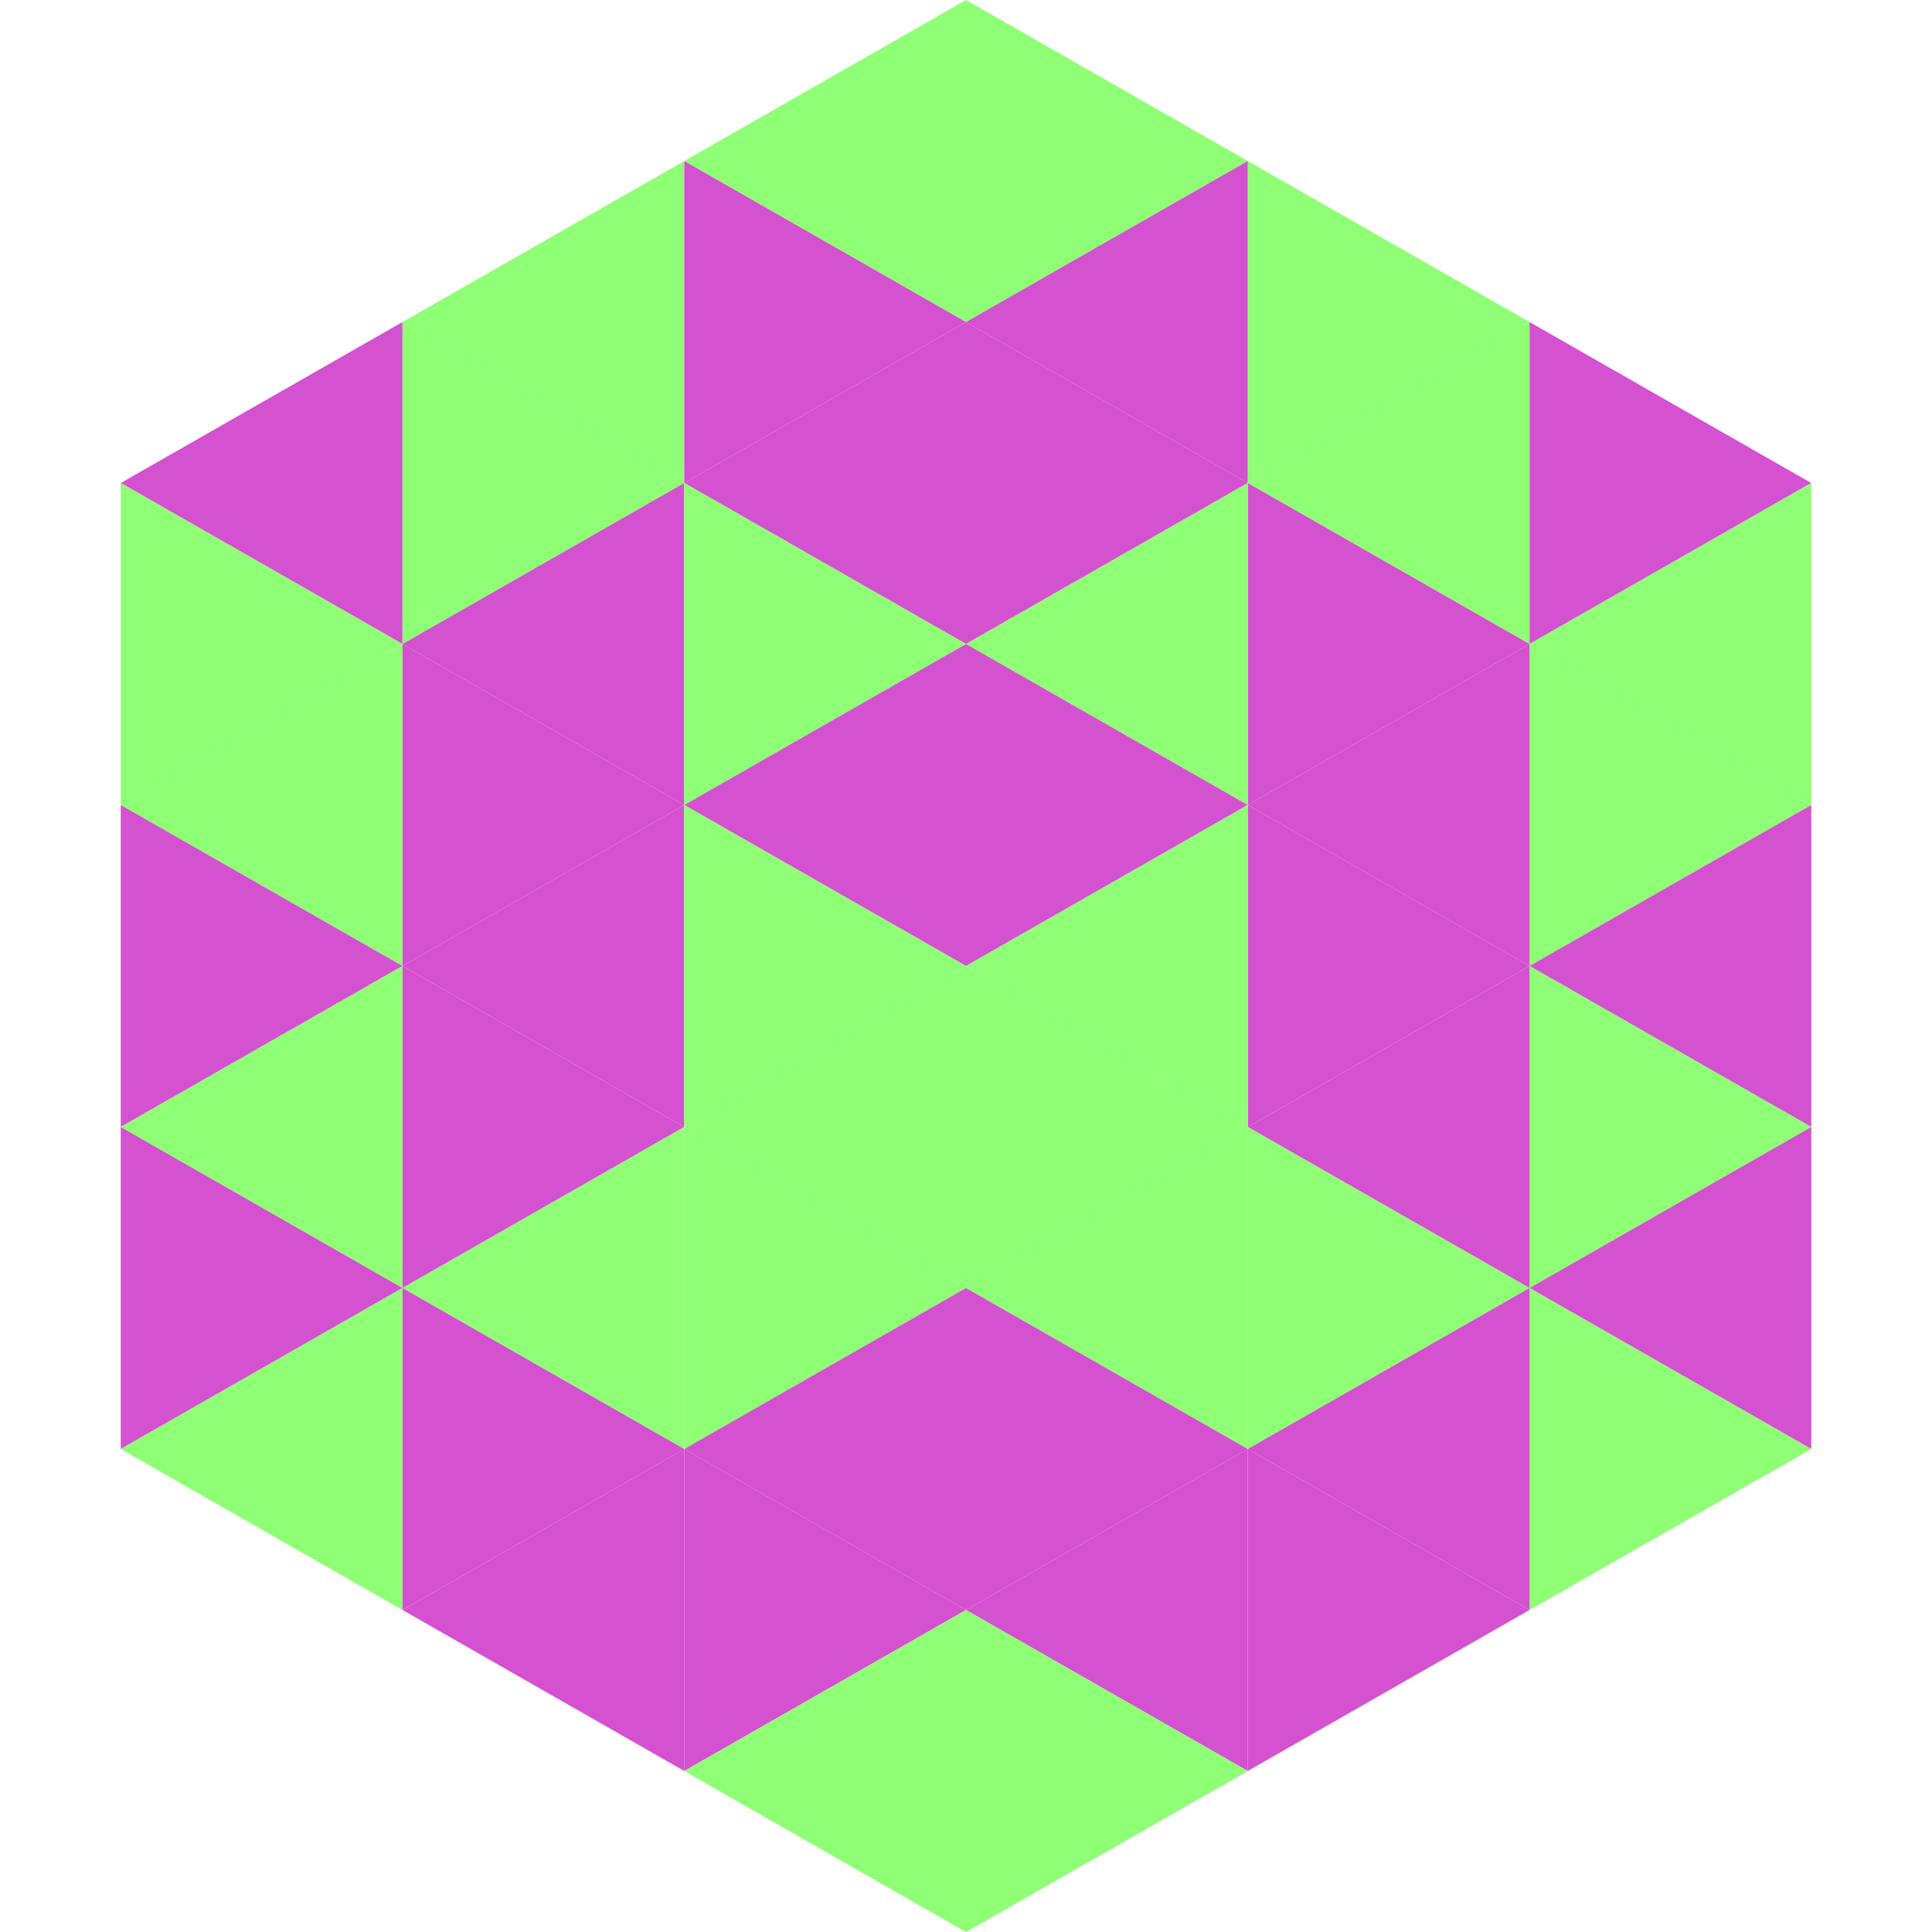 <?xml version="1.0"?>
<!-- Generated by SVGo -->
<svg width="240" height="240"
     xmlns="http://www.w3.org/2000/svg"
     xmlns:xlink="http://www.w3.org/1999/xlink">
<polygon points="50,40 15,60 50,80" style="fill:rgb(212,81,207)" />
<polygon points="190,40 225,60 190,80" style="fill:rgb(212,81,207)" />
<polygon points="15,60 50,80 15,100" style="fill:rgb(143,255,117)" />
<polygon points="225,60 190,80 225,100" style="fill:rgb(143,255,117)" />
<polygon points="50,80 15,100 50,120" style="fill:rgb(143,255,117)" />
<polygon points="190,80 225,100 190,120" style="fill:rgb(143,255,117)" />
<polygon points="15,100 50,120 15,140" style="fill:rgb(212,81,207)" />
<polygon points="225,100 190,120 225,140" style="fill:rgb(212,81,207)" />
<polygon points="50,120 15,140 50,160" style="fill:rgb(143,255,117)" />
<polygon points="190,120 225,140 190,160" style="fill:rgb(143,255,117)" />
<polygon points="15,140 50,160 15,180" style="fill:rgb(212,81,207)" />
<polygon points="225,140 190,160 225,180" style="fill:rgb(212,81,207)" />
<polygon points="50,160 15,180 50,200" style="fill:rgb(143,255,117)" />
<polygon points="190,160 225,180 190,200" style="fill:rgb(143,255,117)" />
<polygon points="15,180 50,200 15,220" style="fill:rgb(255,255,255); fill-opacity:0" />
<polygon points="225,180 190,200 225,220" style="fill:rgb(255,255,255); fill-opacity:0" />
<polygon points="50,0 85,20 50,40" style="fill:rgb(255,255,255); fill-opacity:0" />
<polygon points="190,0 155,20 190,40" style="fill:rgb(255,255,255); fill-opacity:0" />
<polygon points="85,20 50,40 85,60" style="fill:rgb(143,255,117)" />
<polygon points="155,20 190,40 155,60" style="fill:rgb(143,255,117)" />
<polygon points="50,40 85,60 50,80" style="fill:rgb(143,255,117)" />
<polygon points="190,40 155,60 190,80" style="fill:rgb(143,255,117)" />
<polygon points="85,60 50,80 85,100" style="fill:rgb(212,81,207)" />
<polygon points="155,60 190,80 155,100" style="fill:rgb(212,81,207)" />
<polygon points="50,80 85,100 50,120" style="fill:rgb(212,81,207)" />
<polygon points="190,80 155,100 190,120" style="fill:rgb(212,81,207)" />
<polygon points="85,100 50,120 85,140" style="fill:rgb(212,81,207)" />
<polygon points="155,100 190,120 155,140" style="fill:rgb(212,81,207)" />
<polygon points="50,120 85,140 50,160" style="fill:rgb(212,81,207)" />
<polygon points="190,120 155,140 190,160" style="fill:rgb(212,81,207)" />
<polygon points="85,140 50,160 85,180" style="fill:rgb(143,255,117)" />
<polygon points="155,140 190,160 155,180" style="fill:rgb(143,255,117)" />
<polygon points="50,160 85,180 50,200" style="fill:rgb(212,81,207)" />
<polygon points="190,160 155,180 190,200" style="fill:rgb(212,81,207)" />
<polygon points="85,180 50,200 85,220" style="fill:rgb(212,81,207)" />
<polygon points="155,180 190,200 155,220" style="fill:rgb(212,81,207)" />
<polygon points="120,0 85,20 120,40" style="fill:rgb(143,255,117)" />
<polygon points="120,0 155,20 120,40" style="fill:rgb(143,255,117)" />
<polygon points="85,20 120,40 85,60" style="fill:rgb(212,81,207)" />
<polygon points="155,20 120,40 155,60" style="fill:rgb(212,81,207)" />
<polygon points="120,40 85,60 120,80" style="fill:rgb(212,81,207)" />
<polygon points="120,40 155,60 120,80" style="fill:rgb(212,81,207)" />
<polygon points="85,60 120,80 85,100" style="fill:rgb(143,255,117)" />
<polygon points="155,60 120,80 155,100" style="fill:rgb(143,255,117)" />
<polygon points="120,80 85,100 120,120" style="fill:rgb(212,81,207)" />
<polygon points="120,80 155,100 120,120" style="fill:rgb(212,81,207)" />
<polygon points="85,100 120,120 85,140" style="fill:rgb(143,255,117)" />
<polygon points="155,100 120,120 155,140" style="fill:rgb(143,255,117)" />
<polygon points="120,120 85,140 120,160" style="fill:rgb(143,255,117)" />
<polygon points="120,120 155,140 120,160" style="fill:rgb(143,255,117)" />
<polygon points="85,140 120,160 85,180" style="fill:rgb(143,255,117)" />
<polygon points="155,140 120,160 155,180" style="fill:rgb(143,255,117)" />
<polygon points="120,160 85,180 120,200" style="fill:rgb(212,81,207)" />
<polygon points="120,160 155,180 120,200" style="fill:rgb(212,81,207)" />
<polygon points="85,180 120,200 85,220" style="fill:rgb(212,81,207)" />
<polygon points="155,180 120,200 155,220" style="fill:rgb(212,81,207)" />
<polygon points="120,200 85,220 120,240" style="fill:rgb(143,255,117)" />
<polygon points="120,200 155,220 120,240" style="fill:rgb(143,255,117)" />
<polygon points="85,220 120,240 85,260" style="fill:rgb(255,255,255); fill-opacity:0" />
<polygon points="155,220 120,240 155,260" style="fill:rgb(255,255,255); fill-opacity:0" />
</svg>
